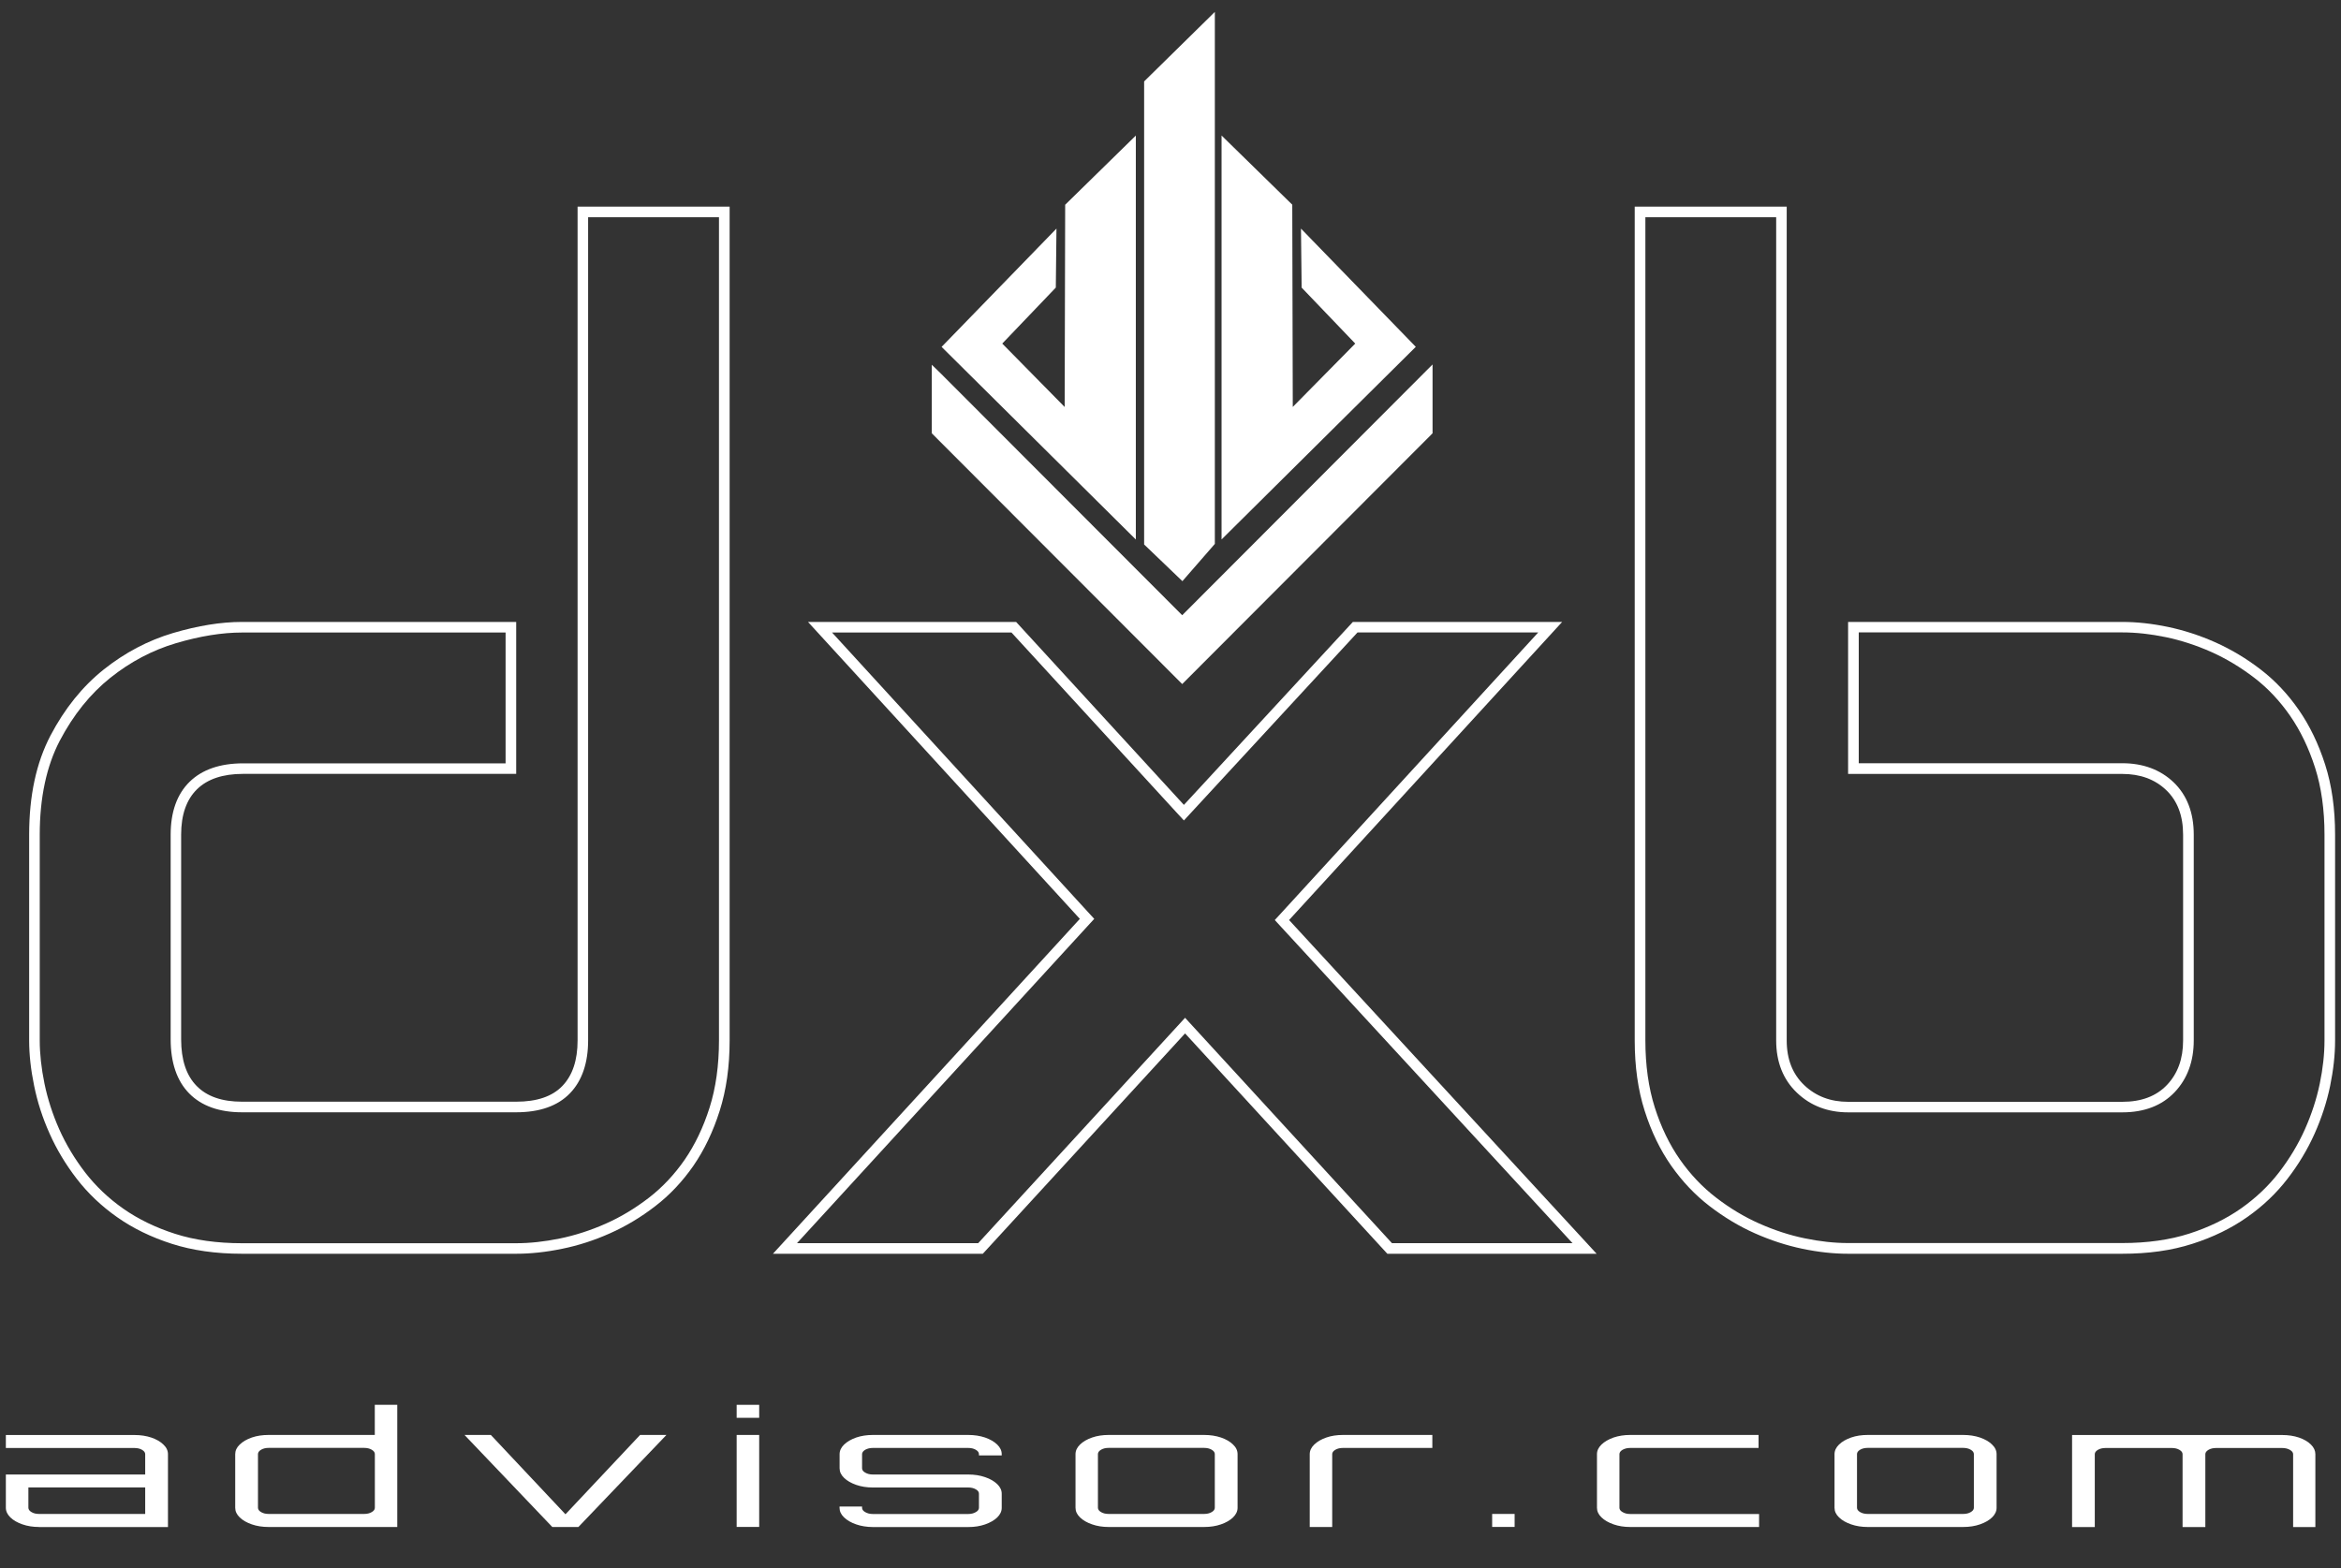 <svg enable-background="new 0 0 400 268" viewBox="0 0 400 268" xmlns="http://www.w3.org/2000/svg"><rect x="0" y="0" width="400" height="268" fill="#333333" stroke="none"/><g fill="#fff"><path d="m222.99 40.76.09 8.12 9.43 9.85-12.29 12.47-.09-35.93-10.73-10.5v65.81l31.56-31.31zm-16.09-37.11v89.06l-4.91 5.64-5.82-5.58v-78.57zm-27.08 37.11-.09 8.12-9.42 9.85 12.28 12.48.09-35.93 10.72-10.5v65.81l-31.56-31.31zm-19.93 23.18v9.84l42.11 42.18 42.1-42.18v-9.52-.33l-42.1 42.18-41.79-41.86z" stroke="#fff" stroke-miterlimit="10" stroke-width="1.354"/><path d="m122.85 37.13v140.7c0 4.26-.54 8.12-1.61 11.49-1.07 3.38-2.51 6.37-4.26 8.91-1.75 2.53-3.81 4.71-6.11 6.49-2.34 1.8-4.82 3.3-7.38 4.43-2.57 1.14-5.2 1.99-7.82 2.53-2.63.54-5.14.81-7.48.81h-46.85c-4.26 0-8.1-.54-11.43-1.61-3.34-1.07-6.31-2.52-8.85-4.3s-4.72-3.87-6.5-6.17c-1.8-2.34-3.29-4.82-4.43-7.38-1.14-2.57-1.99-5.2-2.53-7.82-.54-2.63-.81-5.11-.81-7.38v-35.17c0-6.33 1.16-11.75 3.44-16.09 2.31-4.39 5.2-7.99 8.62-10.72 3.43-2.74 7.2-4.73 11.23-5.92 4.08-1.21 7.87-1.82 11.27-1.82h45.04v22.36h-44.84c-3.94 0-7.02 1.06-9.16 3.16-2.15 2.11-3.23 5.15-3.23 9.03v34.96c0 4 1.06 7.12 3.16 9.26 2.11 2.15 5.15 3.23 9.03 3.23h46.85c4.02 0 7.11-1.09 9.19-3.25 2.06-2.14 3.1-5.18 3.1-9.05v-140.68zm1.81-1.81h-25.97v142.5c0 3.4-.87 5.99-2.6 7.79s-4.36 2.69-7.89 2.69h-46.86c-3.39 0-5.98-.89-7.74-2.69-1.77-1.8-2.65-4.46-2.65-7.99v-34.96c0-3.39.9-5.97 2.69-7.74 1.8-1.77 4.43-2.65 7.89-2.65h46.67v-25.97h-46.86c-3.59 0-7.52.64-11.79 1.9-4.26 1.27-8.21 3.35-11.84 6.24-3.63 2.9-6.66 6.66-9.09 11.29-2.42 4.63-3.64 10.27-3.64 16.93v35.17c0 2.4.28 4.98.85 7.74.56 2.77 1.44 5.5 2.65 8.19 1.2 2.7 2.75 5.28 4.65 7.74s4.2 4.65 6.89 6.54c2.7 1.9 5.81 3.42 9.34 4.55s7.52 1.7 11.98 1.7h46.86c2.46 0 5.08-.28 7.85-.85 2.76-.56 5.49-1.44 8.19-2.65 2.7-1.2 5.28-2.75 7.74-4.65 2.46-1.89 4.63-4.2 6.5-6.89 1.86-2.7 3.36-5.83 4.49-9.39s1.7-7.57 1.7-12.04v-142.5z"/><path d="m262.82 108.11-43.88 47.92-1.12 1.22 1.12 1.22 49.75 54.01h-30.85l-34.02-37.07-1.33-1.45-1.33 1.45-34.02 37.07h-30.96l49.67-54.21 1.12-1.22-1.12-1.22-43.68-47.72h30.66l28.13 30.68 1.33 1.44 1.33-1.44 28.33-30.69h30.87zm4.1-1.81h-35.76l-28.87 31.27-28.67-31.27h-35.56l46.45 50.75-52.44 57.24h35.86l34.56-37.66 34.56 37.66h35.76l-52.55-57.04z"/><path d="m303.49 37.13v140.7c0 3.7 1.2 6.71 3.56 8.95 2.33 2.22 5.27 3.34 8.74 3.34h46.85c3.76 0 6.77-1.16 8.95-3.46 2.15-2.27 3.25-5.24 3.25-8.84v-35.17c0-3.76-1.17-6.77-3.46-8.96-2.27-2.15-5.21-3.24-8.74-3.24h-45.04v-22.36h45.04c2.32 0 4.82.27 7.42.81 2.59.54 5.21 1.39 7.77 2.53 2.55 1.14 5.03 2.63 7.37 4.43 2.31 1.77 4.36 3.96 6.11 6.49 1.76 2.54 3.19 5.52 4.26 8.86 1.07 3.33 1.61 7.19 1.61 11.43v35.17c0 2.32-.27 4.82-.81 7.42-.54 2.59-1.39 5.21-2.53 7.77s-2.63 5.04-4.43 7.38c-1.77 2.3-3.96 4.38-6.5 6.17-2.54 1.78-5.52 3.23-8.85 4.3s-7.18 1.61-11.43 1.61h-46.85c-2.33 0-4.83-.27-7.42-.81-2.59-.53-5.2-1.39-7.77-2.53-2.55-1.13-5.04-2.63-7.37-4.43-2.31-1.77-4.39-3.96-6.17-6.5s-3.23-5.53-4.3-8.9c-1.07-3.36-1.61-7.22-1.61-11.49v-140.67zm1.8-1.81h-25.97v142.5c0 4.46.56 8.48 1.7 12.04 1.13 3.56 2.65 6.69 4.54 9.39 1.9 2.7 4.08 5 6.54 6.89s5.04 3.45 7.74 4.65 5.41 2.08 8.14 2.65 5.33.85 7.79.85h46.85c4.46 0 8.45-.56 11.99-1.7 3.53-1.13 6.64-2.65 9.34-4.55 2.7-1.89 4.99-4.08 6.89-6.54s3.44-5.04 4.65-7.74c1.2-2.69 2.08-5.41 2.65-8.14.56-2.73.85-5.33.85-7.79v-35.17c0-4.46-.57-8.46-1.7-11.98-1.13-3.53-2.63-6.64-4.5-9.34s-4.03-4.99-6.49-6.89-5.05-3.44-7.74-4.65c-2.7-1.2-5.41-2.08-8.14-2.65s-5.33-.85-7.79-.85h-46.85v25.98h46.85c3.06 0 5.56.91 7.49 2.75s2.9 4.38 2.9 7.64v35.17c0 3.13-.92 5.66-2.75 7.59s-4.38 2.89-7.64 2.89h-46.85c-3 0-5.5-.95-7.49-2.84-2-1.9-3-4.45-3-7.64z"/><path d="m6.67 260.99c-1.03 0-1.98-.15-2.84-.45s-1.55-.69-2.06-1.19-.77-1.05-.77-1.64v-5.69h23.81v-3.47c0-.29-.18-.54-.54-.75s-.79-.31-1.29-.31h-21.98v-2.22h21.99c1.06 0 2.02.15 2.88.44.86.3 1.55.69 2.06 1.2.52.49.77 1.04.77 1.64v12.45h-22.03zm0-2.23h18.14v-4.53h-19.96v3.47c0 .29.18.54.54.75.35.21.78.31 1.28.31"/><path d="m43.02 260.54c-.86-.3-1.55-.69-2.06-1.19-.52-.5-.77-1.05-.77-1.64v-9.17c0-.6.25-1.14.77-1.64s1.2-.9 2.06-1.2 1.82-.44 2.88-.44h18.14v-5.15h3.84v20.88h-21.97c-1.07 0-2.03-.15-2.89-.45m2.89-1.78h16.31c.5 0 .93-.1 1.29-.31s.54-.45.54-.75v-9.17c0-.29-.18-.54-.54-.75s-.79-.31-1.29-.31h-16.31c-.5 0-.93.1-1.29.31s-.54.46-.54.75v9.17c0 .29.18.54.54.75s.79.31 1.29.31"/><path d="m94.37 260.99-15-15.73h4.5l12.75 13.56 12.75-13.56h4.5l-15.04 15.73z"/><path d="m125.87 240.11h3.85v2.22h-3.85zm0 5.15h3.85v15.72h-3.85z"/><path d="m146.28 260.54c-.86-.3-1.55-.7-2.06-1.19-.52-.5-.77-1.05-.77-1.64v-.22h3.85v.22c0 .29.18.54.54.74.36.21.79.32 1.29.32h16.31c.5 0 .93-.11 1.29-.32.36-.2.54-.45.54-.74v-2.42c0-.29-.18-.54-.54-.74-.36-.21-.79-.31-1.29-.31h-16.31c-1.03 0-1.98-.15-2.84-.45s-1.55-.7-2.06-1.19c-.52-.5-.77-1.05-.77-1.64v-2.42c0-.6.26-1.14.77-1.64.52-.5 1.2-.89 2.06-1.2.86-.29 1.8-.44 2.84-.44h16.31c1.06 0 2.02.15 2.88.44.86.3 1.55.7 2.07 1.2.51.5.77 1.04.77 1.64v.22h-3.89v-.22c0-.29-.18-.54-.54-.75s-.79-.31-1.29-.31h-16.31c-.5 0-.93.11-1.29.31-.35.21-.54.46-.54.75v2.42c0 .29.18.54.54.74.36.21.79.32 1.29.32h16.31c1.06 0 2.02.15 2.88.45.86.29 1.55.69 2.07 1.19.51.49.77 1.04.77 1.64v2.42c0 .59-.26 1.14-.77 1.64-.52.49-1.21.89-2.07 1.19s-1.82.45-2.88.45h-16.31c-1.04-.01-1.99-.16-2.85-.46"/><path d="m186.6 260.54c-.86-.3-1.55-.69-2.06-1.19-.52-.5-.77-1.05-.77-1.64v-9.17c0-.6.26-1.14.77-1.64s1.2-.9 2.06-1.2 1.8-.44 2.84-.44h16.31c1.06 0 2.02.15 2.88.44.86.3 1.55.69 2.06 1.2.52.49.77 1.04.77 1.64v9.17c0 .59-.26 1.14-.77 1.64-.52.5-1.2.89-2.06 1.19s-1.82.45-2.88.45h-16.31c-1.04 0-1.99-.15-2.84-.45m2.83-1.78h16.31c.5 0 .93-.1 1.29-.31s.54-.45.54-.75v-9.17c0-.29-.18-.54-.54-.75s-.79-.31-1.29-.31h-16.31c-.5 0-.93.1-1.29.31s-.54.46-.54.75v9.17c0 .29.18.54.54.75s.79.31 1.29.31"/><path d="m223.79 260.99v-12.45c0-.6.26-1.14.77-1.64.52-.5 1.2-.9 2.06-1.2s1.8-.44 2.84-.44h15.28v2.22h-15.28c-.5 0-.93.1-1.29.31s-.54.46-.54.75v12.45z"/><path d="m254.96 258.76h3.84v2.22h-3.84z"/><path d="m275.7 260.54c-.86-.3-1.55-.7-2.06-1.19-.52-.5-.77-1.05-.77-1.64v-9.17c0-.6.26-1.14.77-1.64.52-.5 1.2-.89 2.06-1.2.86-.29 1.8-.44 2.84-.44h21.94v2.22h-21.94c-.5 0-.93.11-1.29.31-.36.21-.54.46-.54.75v9.17c0 .29.18.54.54.74.35.21.78.32 1.29.32h22.03v2.22h-22.03c-1.04 0-1.98-.15-2.84-.45"/><path d="m316.29 260.54c-.86-.3-1.55-.69-2.06-1.19-.52-.5-.77-1.05-.77-1.64v-9.17c0-.6.26-1.14.77-1.64s1.2-.9 2.06-1.2 1.8-.44 2.84-.44h16.31c1.06 0 2.02.15 2.88.44.86.3 1.55.69 2.06 1.2.52.49.77 1.04.77 1.64v9.17c0 .59-.26 1.14-.77 1.64-.52.5-1.2.89-2.06 1.19s-1.82.45-2.88.45h-16.31c-1.03 0-1.98-.15-2.84-.45m2.84-1.78h16.31c.5 0 .93-.1 1.29-.31s.54-.45.54-.75v-9.17c0-.29-.18-.54-.54-.75s-.79-.31-1.29-.31h-16.31c-.5 0-.93.1-1.29.31s-.54.46-.54.75v9.17c0 .29.18.54.54.75s.79.31 1.29.31"/><path d="m354.05 260.99v-15.72h35.9c1.07 0 2.02.15 2.88.44.86.3 1.54.69 2.04 1.2.5.49.75 1.04.75 1.64v12.45h-3.8v-12.45c0-.29-.19-.54-.56-.75-.38-.21-.81-.31-1.32-.31h-11.29c-.5 0-.93.1-1.29.31s-.54.46-.54.75v12.45h-3.89v-12.45c0-.29-.18-.54-.54-.75s-.79-.31-1.29-.31h-11.34c-.5 0-.93.1-1.29.31s-.54.46-.54.75v12.45h-3.88z"/></g></svg>
